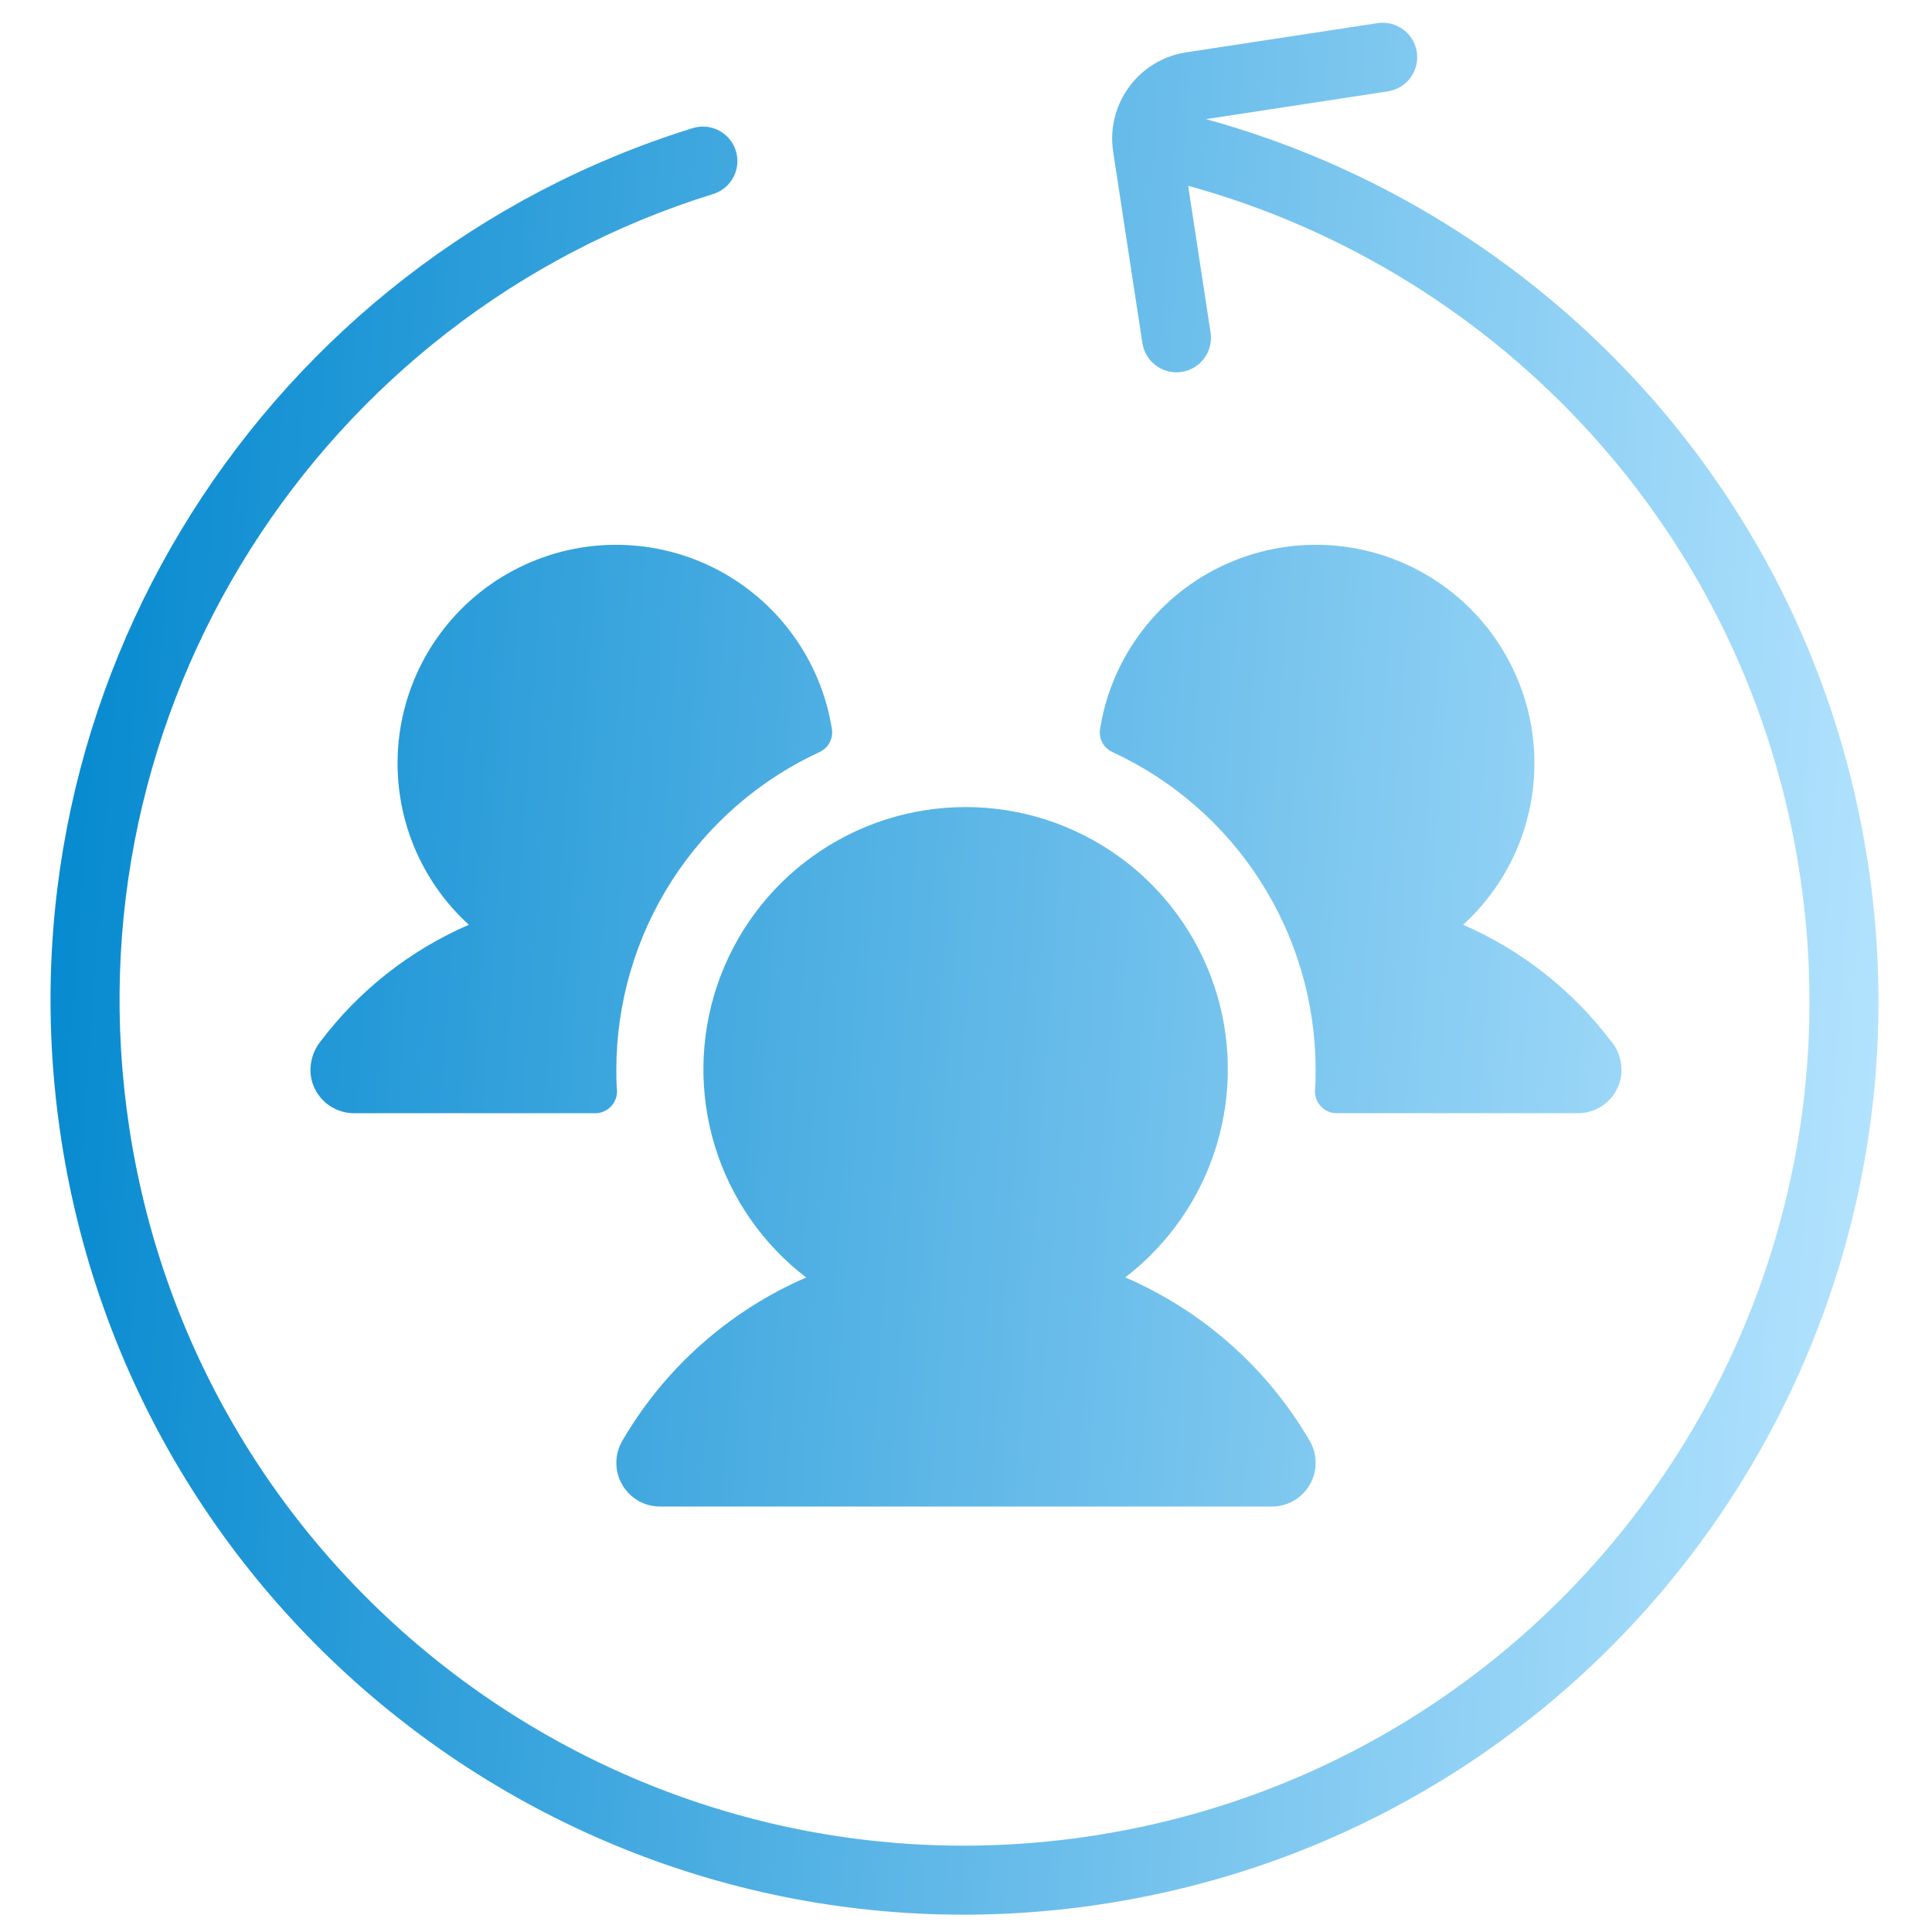 <?xml version="1.0" encoding="UTF-8"?>
<svg xmlns="http://www.w3.org/2000/svg" width="56" height="56" viewBox="0 0 56 56" fill="none">
  <path fill-rule="evenodd" clip-rule="evenodd" d="M39.927 0.671C40.473 0.587 40.983 0.962 41.067 1.508C41.15 2.054 40.775 2.564 40.229 2.648L34.955 3.453C44.729 6.135 52.513 14.338 54.142 25.009C56.35 39.471 46.416 52.984 31.955 55.191C17.493 57.399 3.98 47.466 1.772 33.004C-0.232 19.877 7.768 7.533 20.078 3.714C20.605 3.55 21.165 3.845 21.329 4.372C21.493 4.9 21.198 5.46 20.67 5.624C9.291 9.154 1.897 20.568 3.749 32.702C5.79 46.072 18.283 55.255 31.653 53.214C45.022 51.173 54.206 38.681 52.165 25.311C50.66 15.454 43.473 7.87 34.439 5.385L35.089 9.64C35.172 10.186 34.797 10.696 34.251 10.78C33.705 10.863 33.195 10.488 33.112 9.942L32.266 4.399C32.055 3.018 33.003 1.728 34.384 1.517L39.927 0.671ZM17.884 31.602C17.888 31.688 17.875 31.773 17.845 31.854C17.815 31.935 17.769 32.008 17.71 32.07C17.651 32.133 17.58 32.182 17.501 32.216C17.422 32.25 17.337 32.267 17.251 32.267H10.264C9.978 32.267 9.701 32.171 9.476 31.994C9.252 31.816 9.095 31.568 9.029 31.29C8.988 31.099 8.99 30.902 9.035 30.713C9.079 30.523 9.165 30.345 9.286 30.193C10.403 28.71 11.886 27.543 13.59 26.805C12.842 26.124 12.268 25.273 11.917 24.323C11.566 23.374 11.447 22.355 11.571 21.35C11.694 20.346 12.057 19.386 12.628 18.55C13.199 17.715 13.962 17.029 14.853 16.549C15.744 16.069 16.737 15.809 17.749 15.792C18.761 15.775 19.762 16 20.669 16.449C21.576 16.899 22.362 17.559 22.961 18.374C23.561 19.19 23.956 20.137 24.114 21.137C24.134 21.271 24.11 21.408 24.045 21.528C23.98 21.647 23.878 21.742 23.754 21.799C21.997 22.611 20.509 23.909 19.466 25.539C18.422 27.17 17.867 29.064 17.865 31V31C17.865 31.203 17.865 31.402 17.884 31.602ZM46.704 30.191C45.589 28.711 44.109 27.544 42.409 26.805C43.157 26.124 43.731 25.273 44.082 24.323C44.433 23.374 44.552 22.355 44.428 21.35C44.305 20.346 43.942 19.386 43.371 18.55C42.8 17.715 42.037 17.029 41.146 16.549C40.255 16.069 39.262 15.809 38.25 15.792C37.238 15.775 36.237 16 35.33 16.449C34.423 16.899 33.637 17.559 33.038 18.374C32.438 19.19 32.043 20.137 31.885 21.137C31.865 21.271 31.889 21.408 31.954 21.528C32.019 21.647 32.121 21.742 32.245 21.799C34.002 22.611 35.49 23.909 36.533 25.539C37.577 27.17 38.132 29.064 38.134 31C38.134 31.203 38.134 31.402 38.115 31.602C38.111 31.688 38.124 31.773 38.154 31.854C38.184 31.935 38.23 32.008 38.289 32.07C38.348 32.133 38.419 32.182 38.498 32.216C38.577 32.25 38.662 32.267 38.748 32.267H45.735C46.021 32.267 46.298 32.171 46.523 31.994C46.747 31.816 46.904 31.568 46.97 31.29C47.011 31.099 47.009 30.901 46.964 30.712C46.92 30.521 46.833 30.344 46.712 30.191H46.704ZM32.611 37.029C33.872 36.063 34.799 34.726 35.261 33.206C35.723 31.686 35.698 30.059 35.188 28.554C34.678 27.05 33.709 25.743 32.418 24.817C31.127 23.891 29.578 23.393 27.989 23.393C26.401 23.393 24.852 23.891 23.561 24.817C22.269 25.743 21.301 27.05 20.791 28.554C20.281 30.059 20.255 31.686 20.717 33.206C21.18 34.726 22.106 36.063 23.368 37.029C21.13 37.998 19.261 39.659 18.035 41.768C17.923 41.961 17.865 42.179 17.865 42.401C17.865 42.624 17.923 42.842 18.035 43.035C18.146 43.227 18.306 43.387 18.498 43.499C18.691 43.61 18.91 43.668 19.132 43.668H36.867C37.09 43.668 37.308 43.61 37.501 43.499C37.693 43.387 37.853 43.227 37.964 43.035C38.076 42.842 38.134 42.624 38.134 42.401C38.134 42.179 38.076 41.961 37.965 41.768C36.736 39.658 34.863 37.997 32.622 37.029H32.611Z" fill="url(#paint0_linear_3164_3324)"></path>
  <defs>
    <linearGradient id="paint0_linear_3164_3324" x1="1.465" y1="0.659" x2="57.827" y2="4.732" gradientUnits="userSpaceOnUse">
      <stop stop-color="#0187CE"></stop>
      <stop offset="1" stop-color="#B7E5FF"></stop>
    </linearGradient>
  </defs>
</svg>
